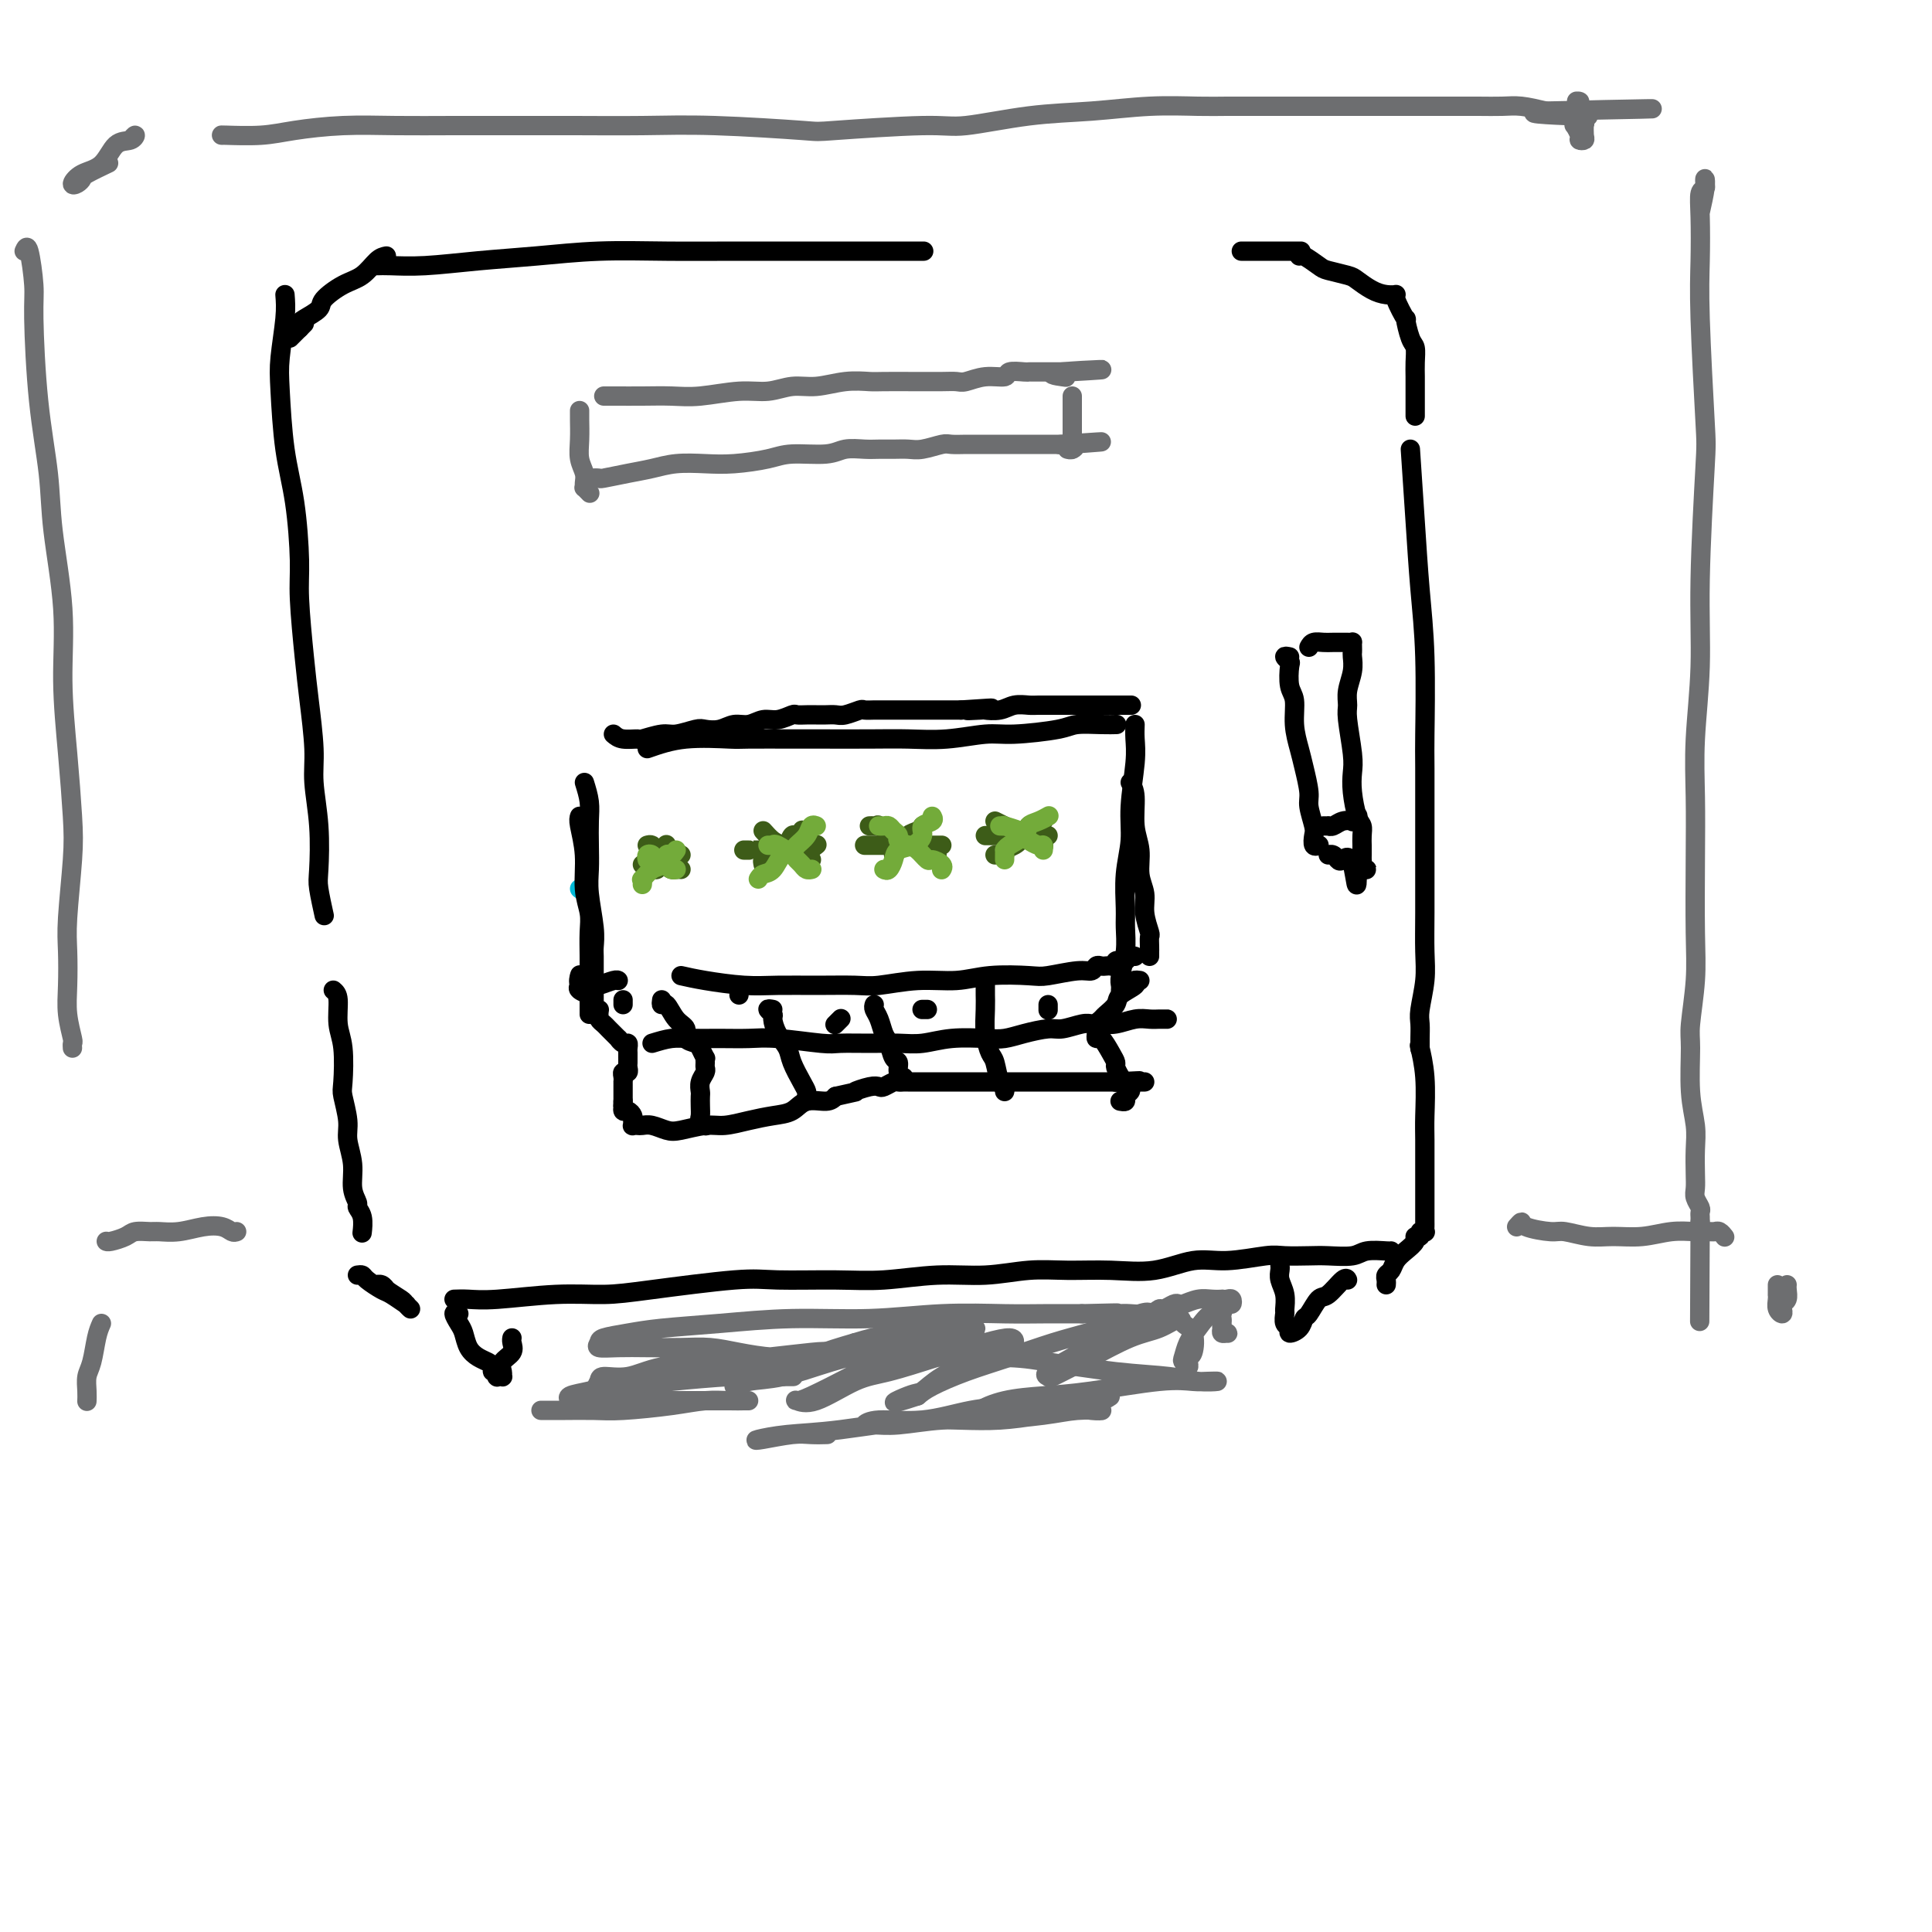 <svg viewBox='0 0 400 400' version='1.1' xmlns='http://www.w3.org/2000/svg' xmlns:xlink='http://www.w3.org/1999/xlink'><g fill='none' stroke='#00BAD8' stroke-width='4' stroke-linecap='round' stroke-linejoin='round'><path d='M120,184c0.000,0.000 0.100,0.100 0.1,0.1'/></g>
<g fill='none' stroke='#000000' stroke-width='4' stroke-linecap='round' stroke-linejoin='round'><path d='M121,162c0.422,1.356 0.844,2.712 1,4c0.156,1.288 0.046,2.508 0,4c-0.046,1.492 -0.026,3.257 0,5c0.026,1.743 0.060,3.463 0,5c-0.060,1.537 -0.212,2.891 0,5c0.212,2.109 0.789,4.974 1,7c0.211,2.026 0.057,3.215 0,4c-0.057,0.785 -0.015,1.167 0,2c0.015,0.833 0.004,2.117 0,3c-0.004,0.883 -0.001,1.365 0,2c0.001,0.635 0.000,1.424 0,2c-0.000,0.576 -0.000,0.938 0,1c0.000,0.062 0.000,-0.176 0,0c-0.000,0.176 -0.000,0.764 0,1c0.000,0.236 0.000,0.118 0,0'/><path d='M120,169c-0.121,0.344 -0.243,0.688 0,2c0.243,1.312 0.850,3.593 1,6c0.150,2.407 -0.156,4.940 0,7c0.156,2.060 0.774,3.647 1,5c0.226,1.353 0.061,2.471 0,4c-0.061,1.529 -0.016,3.470 0,5c0.016,1.530 0.004,2.648 0,4c-0.004,1.352 -0.001,2.937 0,4c0.001,1.063 0.000,1.605 0,2c-0.000,0.395 -0.000,0.645 0,1c0.000,0.355 0.000,0.816 0,1c-0.000,0.184 -0.000,0.092 0,0'/><path d='M127,152c0.508,0.431 1.016,0.863 2,1c0.984,0.137 2.445,-0.019 3,0c0.555,0.019 0.203,0.215 1,0c0.797,-0.215 2.744,-0.841 4,-1c1.256,-0.159 1.820,0.150 3,0c1.180,-0.150 2.976,-0.757 4,-1c1.024,-0.243 1.274,-0.122 2,0c0.726,0.122 1.926,0.244 3,0c1.074,-0.244 2.022,-0.854 3,-1c0.978,-0.146 1.987,0.171 3,0c1.013,-0.171 2.029,-0.830 3,-1c0.971,-0.170 1.898,0.151 3,0c1.102,-0.151 2.378,-0.772 3,-1c0.622,-0.228 0.590,-0.061 1,0c0.410,0.061 1.263,0.017 2,0c0.737,-0.017 1.357,-0.008 2,0c0.643,0.008 1.309,0.016 2,0c0.691,-0.016 1.407,-0.057 2,0c0.593,0.057 1.062,0.211 2,0c0.938,-0.211 2.345,-0.789 3,-1c0.655,-0.211 0.560,-0.057 1,0c0.440,0.057 1.416,0.015 2,0c0.584,-0.015 0.775,-0.004 1,0c0.225,0.004 0.483,0.001 1,0c0.517,-0.001 1.294,-0.000 2,0c0.706,0.000 1.342,0.000 2,0c0.658,-0.000 1.336,-0.000 2,0c0.664,0.000 1.312,0.000 2,0c0.688,-0.000 1.416,-0.000 2,0c0.584,0.000 1.024,0.000 2,0c0.976,-0.000 2.488,-0.000 4,0'/><path d='M199,147c11.476,-0.775 4.166,-0.211 2,0c-2.166,0.211 0.813,0.071 2,0c1.187,-0.071 0.582,-0.072 1,0c0.418,0.072 1.859,0.215 3,0c1.141,-0.215 1.982,-0.790 3,-1c1.018,-0.210 2.212,-0.056 3,0c0.788,0.056 1.169,0.015 2,0c0.831,-0.015 2.112,-0.004 3,0c0.888,0.004 1.385,0.001 2,0c0.615,-0.001 1.349,-0.000 2,0c0.651,0.000 1.219,0.000 2,0c0.781,-0.000 1.776,-0.000 3,0c1.224,0.000 2.676,0.000 4,0c1.324,-0.000 2.521,-0.000 3,0c0.479,0.000 0.239,0.000 0,0'/><path d='M134,155c2.418,-0.845 4.837,-1.691 8,-2c3.163,-0.309 7.071,-0.083 9,0c1.929,0.083 1.878,0.022 4,0c2.122,-0.022 6.416,-0.005 9,0c2.584,0.005 3.457,-0.003 6,0c2.543,0.003 6.755,0.016 10,0c3.245,-0.016 5.524,-0.059 8,0c2.476,0.059 5.150,0.222 8,0c2.850,-0.222 5.876,-0.830 8,-1c2.124,-0.170 3.347,0.098 6,0c2.653,-0.098 6.736,-0.562 9,-1c2.264,-0.438 2.710,-0.849 4,-1c1.290,-0.151 3.424,-0.041 5,0c1.576,0.041 2.593,0.012 3,0c0.407,-0.012 0.203,-0.006 0,0'/><path d='M234,162c0.455,0.707 0.911,1.413 1,3c0.089,1.587 -0.187,4.054 0,6c0.187,1.946 0.839,3.369 1,5c0.161,1.631 -0.167,3.469 0,5c0.167,1.531 0.829,2.757 1,4c0.171,1.243 -0.150,2.505 0,4c0.150,1.495 0.772,3.223 1,4c0.228,0.777 0.061,0.604 0,1c-0.061,0.396 -0.016,1.360 0,2c0.016,0.640 0.004,0.955 0,1c-0.004,0.045 -0.001,-0.180 0,0c0.001,0.180 0.000,0.766 0,1c-0.000,0.234 -0.000,0.117 0,0'/><path d='M235,150c-0.033,0.930 -0.065,1.859 0,3c0.065,1.141 0.228,2.493 0,5c-0.228,2.507 -0.846,6.168 -1,9c-0.154,2.832 0.156,4.836 0,7c-0.156,2.164 -0.778,4.488 -1,7c-0.222,2.512 -0.046,5.212 0,7c0.046,1.788 -0.040,2.665 0,4c0.040,1.335 0.207,3.128 0,5c-0.207,1.872 -0.787,3.821 -1,5c-0.213,1.179 -0.057,1.587 0,2c0.057,0.413 0.016,0.832 0,1c-0.016,0.168 -0.008,0.084 0,0'/><path d='M141,202c1.370,0.309 2.740,0.618 5,1c2.260,0.382 5.409,0.835 8,1c2.591,0.165 4.623,0.040 7,0c2.377,-0.040 5.099,0.004 8,0c2.901,-0.004 5.980,-0.057 8,0c2.020,0.057 2.982,0.225 5,0c2.018,-0.225 5.093,-0.844 8,-1c2.907,-0.156 5.646,0.150 8,0c2.354,-0.150 4.322,-0.757 7,-1c2.678,-0.243 6.065,-0.121 8,0c1.935,0.121 2.416,0.243 4,0c1.584,-0.243 4.270,-0.850 6,-1c1.730,-0.150 2.505,0.156 3,0c0.495,-0.156 0.711,-0.773 1,-1c0.289,-0.227 0.651,-0.065 1,0c0.349,0.065 0.685,0.031 1,0c0.315,-0.031 0.609,-0.060 1,0c0.391,0.060 0.878,0.208 1,0c0.122,-0.208 -0.121,-0.774 0,-1c0.121,-0.226 0.607,-0.113 1,0c0.393,0.113 0.693,0.226 1,0c0.307,-0.226 0.621,-0.792 1,-1c0.379,-0.208 0.823,-0.060 1,0c0.177,0.060 0.089,0.030 0,0'/><path d='M120,204c-0.228,0.316 -0.456,0.632 0,1c0.456,0.368 1.597,0.790 2,1c0.403,0.210 0.070,0.210 0,0c-0.070,-0.210 0.125,-0.630 0,-1c-0.125,-0.370 -0.569,-0.689 -1,-1c-0.431,-0.311 -0.849,-0.613 -1,-1c-0.151,-0.387 -0.034,-0.858 0,-1c0.034,-0.142 -0.016,0.045 0,0c0.016,-0.045 0.099,-0.324 0,0c-0.099,0.324 -0.380,1.250 0,2c0.380,0.750 1.422,1.325 2,2c0.578,0.675 0.691,1.449 1,2c0.309,0.551 0.814,0.879 1,1c0.186,0.121 0.053,0.035 0,0c-0.053,-0.035 -0.027,-0.017 0,0'/><path d='M59,61c0.109,1.340 0.218,2.680 0,5c-0.218,2.320 -0.762,5.621 -1,8c-0.238,2.379 -0.170,3.837 0,7c0.170,3.163 0.441,8.031 1,12c0.559,3.969 1.406,7.039 2,11c0.594,3.961 0.934,8.813 1,12c0.066,3.187 -0.141,4.708 0,8c0.141,3.292 0.630,8.354 1,12c0.370,3.646 0.621,5.876 1,9c0.379,3.124 0.885,7.141 1,10c0.115,2.859 -0.162,4.560 0,7c0.162,2.440 0.762,5.618 1,9c0.238,3.382 0.115,6.968 0,9c-0.115,2.032 -0.223,2.509 0,4c0.223,1.491 0.778,3.998 1,5c0.222,1.002 0.111,0.501 0,0'/><path d='M78,55c0.733,-0.024 1.467,-0.049 3,0c1.533,0.049 3.867,0.171 7,0c3.133,-0.171 7.066,-0.634 11,-1c3.934,-0.366 7.870,-0.634 12,-1c4.130,-0.366 8.453,-0.830 13,-1c4.547,-0.170 9.318,-0.046 14,0c4.682,0.046 9.276,0.012 14,0c4.724,-0.012 9.578,-0.003 13,0c3.422,0.003 5.412,0.001 9,0c3.588,-0.001 8.774,-0.000 12,0c3.226,0.000 4.493,0.000 5,0c0.507,-0.000 0.253,-0.000 0,0'/><path d='M257,52c0.316,0.000 0.632,0.000 2,0c1.368,0.000 3.789,-0.000 5,0c1.211,0.000 1.211,0.000 2,0c0.789,0.000 2.368,-0.000 3,0c0.632,0.000 0.316,0.000 0,0'/><path d='M292,93c0.340,5.056 0.679,10.112 1,15c0.321,4.888 0.622,9.607 1,14c0.378,4.393 0.833,8.459 1,14c0.167,5.541 0.045,12.555 0,16c-0.045,3.445 -0.012,3.319 0,7c0.012,3.681 0.004,11.168 0,15c-0.004,3.832 -0.005,4.010 0,6c0.005,1.990 0.015,5.792 0,9c-0.015,3.208 -0.057,5.821 0,8c0.057,2.179 0.211,3.922 0,6c-0.211,2.078 -0.789,4.491 -1,6c-0.211,1.509 -0.057,2.116 0,3c0.057,0.884 0.015,2.046 0,3c-0.015,0.954 -0.004,1.701 0,2c0.004,0.299 0.002,0.149 0,0'/><path d='M94,269c0.884,-0.031 1.768,-0.063 3,0c1.232,0.063 2.811,0.219 6,0c3.189,-0.219 7.988,-0.815 12,-1c4.012,-0.185 7.238,0.041 10,0c2.762,-0.041 5.059,-0.350 10,-1c4.941,-0.650 12.527,-1.642 17,-2c4.473,-0.358 5.834,-0.081 9,0c3.166,0.081 8.136,-0.035 12,0c3.864,0.035 6.620,0.220 10,0c3.380,-0.220 7.384,-0.844 11,-1c3.616,-0.156 6.845,0.156 10,0c3.155,-0.156 6.236,-0.782 9,-1c2.764,-0.218 5.211,-0.029 8,0c2.789,0.029 5.920,-0.101 9,0c3.080,0.101 6.111,0.433 9,0c2.889,-0.433 5.638,-1.633 8,-2c2.362,-0.367 4.339,0.097 7,0c2.661,-0.097 6.008,-0.757 8,-1c1.992,-0.243 2.628,-0.069 4,0c1.372,0.069 3.478,0.033 5,0c1.522,-0.033 2.460,-0.061 4,0c1.540,0.061 3.680,0.213 5,0c1.320,-0.213 1.818,-0.789 3,-1c1.182,-0.211 3.049,-0.057 4,0c0.951,0.057 0.987,0.015 1,0c0.013,-0.015 0.004,-0.004 0,0c-0.004,0.004 -0.002,0.002 0,0'/><path d='M267,136c-0.534,-0.111 -1.067,-0.222 -1,0c0.067,0.222 0.735,0.778 1,1c0.265,0.222 0.127,0.110 0,1c-0.127,0.890 -0.241,2.781 0,4c0.241,1.219 0.839,1.765 1,3c0.161,1.235 -0.116,3.158 0,5c0.116,1.842 0.623,3.603 1,5c0.377,1.397 0.623,2.429 1,4c0.377,1.571 0.885,3.682 1,5c0.115,1.318 -0.161,1.842 0,3c0.161,1.158 0.761,2.951 1,4c0.239,1.049 0.116,1.353 0,2c-0.116,0.647 -0.227,1.637 0,2c0.227,0.363 0.792,0.098 1,0c0.208,-0.098 0.059,-0.028 0,0c-0.059,0.028 -0.030,0.014 0,0'/><path d='M274,171c0.441,0.008 0.882,0.016 1,0c0.118,-0.016 -0.089,-0.056 0,0c0.089,0.056 0.472,0.207 1,0c0.528,-0.207 1.199,-0.774 2,-1c0.801,-0.226 1.730,-0.112 2,0c0.270,0.112 -0.120,0.223 0,0c0.120,-0.223 0.748,-0.778 1,-1c0.252,-0.222 0.126,-0.111 0,0'/><path d='M271,134c0.235,-0.423 0.469,-0.845 1,-1c0.531,-0.155 1.358,-0.042 2,0c0.642,0.042 1.100,0.014 2,0c0.900,-0.014 2.241,-0.015 3,0c0.759,0.015 0.935,0.044 1,0c0.065,-0.044 0.018,-0.161 0,0c-0.018,0.161 -0.009,0.602 0,1c0.009,0.398 0.017,0.754 0,1c-0.017,0.246 -0.058,0.383 0,1c0.058,0.617 0.215,1.716 0,3c-0.215,1.284 -0.804,2.755 -1,4c-0.196,1.245 -0.001,2.263 0,3c0.001,0.737 -0.193,1.192 0,3c0.193,1.808 0.774,4.970 1,7c0.226,2.030 0.099,2.928 0,4c-0.099,1.072 -0.170,2.318 0,4c0.170,1.682 0.581,3.798 1,5c0.419,1.202 0.844,1.488 1,2c0.156,0.512 0.042,1.251 0,2c-0.042,0.749 -0.011,1.510 0,2c0.011,0.490 0.002,0.709 0,1c-0.002,0.291 0.004,0.652 0,1c-0.004,0.348 -0.019,0.682 0,1c0.019,0.318 0.073,0.621 0,1c-0.073,0.379 -0.271,0.834 0,1c0.271,0.166 1.011,0.045 1,0c-0.011,-0.045 -0.772,-0.012 -1,0c-0.228,0.012 0.078,0.003 0,0c-0.078,-0.003 -0.539,-0.002 -1,0'/><path d='M281,180c0.037,6.645 -0.372,1.259 -1,-1c-0.628,-2.259 -1.475,-1.390 -2,-1c-0.525,0.390 -0.729,0.301 -1,0c-0.271,-0.301 -0.608,-0.813 -1,-1c-0.392,-0.187 -0.837,-0.050 -1,0c-0.163,0.050 -0.044,0.014 0,0c0.044,-0.014 0.013,-0.004 0,0c-0.013,0.004 -0.006,0.002 0,0'/><path d='M124,210c-0.100,0.323 -0.199,0.646 0,1c0.199,0.354 0.697,0.740 1,1c0.303,0.260 0.411,0.395 1,1c0.589,0.605 1.661,1.682 2,2c0.339,0.318 -0.053,-0.122 0,0c0.053,0.122 0.550,0.807 1,1c0.450,0.193 0.853,-0.107 1,0c0.147,0.107 0.040,0.620 0,1c-0.040,0.380 -0.011,0.626 0,1c0.011,0.374 0.004,0.875 0,1c-0.004,0.125 -0.005,-0.125 0,0c0.005,0.125 0.015,0.625 0,1c-0.015,0.375 -0.057,0.626 0,1c0.057,0.374 0.211,0.870 0,1c-0.211,0.130 -0.789,-0.106 -1,0c-0.211,0.106 -0.057,0.553 0,1c0.057,0.447 0.015,0.893 0,1c-0.015,0.107 -0.004,-0.125 0,0c0.004,0.125 0.001,0.608 0,1c-0.001,0.392 -0.000,0.693 0,1c0.000,0.307 0.000,0.621 0,1c-0.000,0.379 -0.000,0.823 0,1c0.000,0.177 0.000,0.089 0,0'/><path d='M129,228c-0.143,1.864 0.000,1.024 0,1c-0.000,-0.024 -0.143,0.768 0,1c0.143,0.232 0.573,-0.095 1,0c0.427,0.095 0.849,0.614 1,1c0.151,0.386 0.029,0.640 0,1c-0.029,0.360 0.036,0.828 0,1c-0.036,0.172 -0.172,0.050 0,0c0.172,-0.050 0.652,-0.026 1,0c0.348,0.026 0.564,0.056 1,0c0.436,-0.056 1.091,-0.196 2,0c0.909,0.196 2.073,0.729 3,1c0.927,0.271 1.619,0.279 3,0c1.381,-0.279 3.451,-0.847 5,-1c1.549,-0.153 2.577,0.109 4,0c1.423,-0.109 3.242,-0.589 5,-1c1.758,-0.411 3.454,-0.754 5,-1c1.546,-0.246 2.940,-0.396 4,-1c1.060,-0.604 1.785,-1.663 3,-2c1.215,-0.337 2.918,0.046 4,0c1.082,-0.046 1.541,-0.523 2,-1'/><path d='M173,227c5.705,-1.250 3.966,-0.875 4,-1c0.034,-0.125 1.840,-0.752 3,-1c1.160,-0.248 1.673,-0.119 2,0c0.327,0.119 0.467,0.228 1,0c0.533,-0.228 1.458,-0.793 2,-1c0.542,-0.207 0.701,-0.055 1,0c0.299,0.055 0.738,0.015 1,0c0.262,-0.015 0.349,-0.004 1,0c0.651,0.004 1.867,0.001 3,0c1.133,-0.001 2.182,-0.000 3,0c0.818,0.000 1.405,0.000 2,0c0.595,-0.000 1.198,-0.000 2,0c0.802,0.000 1.803,0.000 2,0c0.197,-0.000 -0.409,-0.000 0,0c0.409,0.000 1.832,0.000 3,0c1.168,-0.000 2.079,-0.000 3,0c0.921,0.000 1.850,0.000 2,0c0.150,-0.000 -0.480,-0.000 0,0c0.480,0.000 2.072,0.000 3,0c0.928,-0.000 1.194,-0.000 2,0c0.806,0.000 2.151,0.000 3,0c0.849,-0.000 1.202,-0.000 2,0c0.798,0.000 2.042,0.000 3,0c0.958,-0.000 1.632,-0.000 2,0c0.368,0.000 0.431,0.000 1,0c0.569,-0.000 1.644,-0.000 2,0c0.356,0.000 -0.007,0.000 0,0c0.007,-0.000 0.383,-0.000 1,0c0.617,0.000 1.474,0.000 2,0c0.526,0.000 0.722,-0.000 1,0c0.278,0.000 0.639,0.000 1,0'/><path d='M231,224c9.172,-0.464 3.101,-0.124 1,0c-2.101,0.124 -0.234,0.033 1,0c1.234,-0.033 1.833,-0.009 2,0c0.167,0.009 -0.100,0.002 0,0c0.100,-0.002 0.565,-0.001 1,0c0.435,0.001 0.838,0.000 1,0c0.162,-0.000 0.081,-0.000 0,0'/><path d='M236,203c-0.509,-0.065 -1.019,-0.130 -1,0c0.019,0.130 0.566,0.454 0,1c-0.566,0.546 -2.247,1.312 -3,2c-0.753,0.688 -0.580,1.298 -1,2c-0.420,0.702 -1.433,1.497 -2,2c-0.567,0.503 -0.688,0.714 -1,1c-0.312,0.286 -0.814,0.649 -1,1c-0.186,0.351 -0.058,0.692 0,1c0.058,0.308 0.044,0.583 0,1c-0.044,0.417 -0.118,0.975 0,1c0.118,0.025 0.427,-0.484 1,0c0.573,0.484 1.410,1.962 2,3c0.590,1.038 0.932,1.636 1,2c0.068,0.364 -0.140,0.493 0,1c0.140,0.507 0.627,1.393 1,2c0.373,0.607 0.632,0.936 1,1c0.368,0.064 0.846,-0.137 1,0c0.154,0.137 -0.015,0.611 0,1c0.015,0.389 0.214,0.693 0,1c-0.214,0.307 -0.842,0.618 -1,1c-0.158,0.382 0.154,0.834 0,1c-0.154,0.166 -0.772,0.045 -1,0c-0.228,-0.045 -0.065,-0.013 0,0c0.065,0.013 0.033,0.006 0,0'/><path d='M137,207c-0.070,0.501 -0.140,1.003 0,1c0.140,-0.003 0.489,-0.509 1,0c0.511,0.509 1.183,2.033 2,3c0.817,0.967 1.778,1.377 2,2c0.222,0.623 -0.294,1.458 0,2c0.294,0.542 1.399,0.789 2,1c0.601,0.211 0.697,0.385 1,1c0.303,0.615 0.814,1.670 1,2c0.186,0.330 0.046,-0.063 0,0c-0.046,0.063 0.002,0.584 0,1c-0.002,0.416 -0.053,0.726 0,1c0.053,0.274 0.210,0.510 0,1c-0.210,0.490 -0.788,1.234 -1,2c-0.212,0.766 -0.058,1.553 0,2c0.058,0.447 0.019,0.554 0,1c-0.019,0.446 -0.019,1.230 0,2c0.019,0.770 0.057,1.526 0,2c-0.057,0.474 -0.208,0.666 0,1c0.208,0.334 0.774,0.810 1,1c0.226,0.190 0.113,0.095 0,0'/><path d='M160,209c-0.540,-0.102 -1.080,-0.204 -1,0c0.080,0.204 0.780,0.714 1,1c0.220,0.286 -0.040,0.349 0,1c0.040,0.651 0.379,1.890 1,3c0.621,1.110 1.526,2.090 2,3c0.474,0.910 0.519,1.750 1,3c0.481,1.250 1.397,2.909 2,4c0.603,1.091 0.894,1.613 1,2c0.106,0.387 0.028,0.640 0,1c-0.028,0.360 -0.008,0.828 0,1c0.008,0.172 0.002,0.049 0,0c-0.002,-0.049 -0.001,-0.025 0,0'/><path d='M181,208c-0.089,0.277 -0.179,0.554 0,1c0.179,0.446 0.626,1.060 1,2c0.374,0.940 0.673,2.206 1,3c0.327,0.794 0.680,1.117 1,2c0.320,0.883 0.608,2.328 1,3c0.392,0.672 0.889,0.572 1,1c0.111,0.428 -0.162,1.384 0,2c0.162,0.616 0.761,0.890 1,1c0.239,0.110 0.120,0.055 0,0'/><path d='M204,204c0.002,0.368 0.003,0.736 0,1c-0.003,0.264 -0.012,0.425 0,1c0.012,0.575 0.044,1.566 0,3c-0.044,1.434 -0.166,3.311 0,5c0.166,1.689 0.619,3.188 1,4c0.381,0.812 0.691,0.936 1,2c0.309,1.064 0.619,3.069 1,4c0.381,0.931 0.833,0.789 1,1c0.167,0.211 0.048,0.775 0,1c-0.048,0.225 -0.024,0.113 0,0'/><path d='M135,216c1.379,-0.423 2.758,-0.846 4,-1c1.242,-0.154 2.346,-0.037 4,0c1.654,0.037 3.858,-0.004 6,0c2.142,0.004 4.224,0.054 6,0c1.776,-0.054 3.247,-0.211 6,0c2.753,0.211 6.787,0.790 9,1c2.213,0.210 2.606,0.053 4,0c1.394,-0.053 3.790,-0.000 6,0c2.210,0.000 4.233,-0.052 6,0c1.767,0.052 3.279,0.207 5,0c1.721,-0.207 3.651,-0.778 6,-1c2.349,-0.222 5.117,-0.097 7,0c1.883,0.097 2.882,0.166 4,0c1.118,-0.166 2.355,-0.566 4,-1c1.645,-0.434 3.698,-0.901 5,-1c1.302,-0.099 1.853,0.169 3,0c1.147,-0.169 2.890,-0.776 4,-1c1.110,-0.224 1.588,-0.064 2,0c0.412,0.064 0.757,0.031 1,0c0.243,-0.031 0.384,-0.061 1,0c0.616,0.061 1.709,0.212 3,0c1.291,-0.212 2.782,-0.789 4,-1c1.218,-0.211 2.165,-0.057 3,0c0.835,0.057 1.558,0.015 2,0c0.442,-0.015 0.603,-0.004 1,0c0.397,0.004 1.030,0.001 1,0c-0.030,-0.001 -0.723,-0.000 -1,0c-0.277,0.000 -0.139,0.000 0,0'/><path d='M123,204c0.113,0.113 0.226,0.226 1,0c0.774,-0.226 2.208,-0.792 3,-1c0.792,-0.208 0.940,-0.060 1,0c0.060,0.060 0.030,0.030 0,0'/></g>
<g fill='none' stroke='#3D5C18' stroke-width='4' stroke-linecap='round' stroke-linejoin='round'><path d='M138,175c-0.033,-0.118 -0.065,-0.235 0,0c0.065,0.235 0.229,0.823 0,1c-0.229,0.177 -0.850,-0.058 -1,0c-0.150,0.058 0.170,0.408 0,1c-0.170,0.592 -0.829,1.427 -1,2c-0.171,0.573 0.146,0.885 0,1c-0.146,0.115 -0.756,0.033 -1,0c-0.244,-0.033 -0.122,-0.016 0,0'/><path d='M134,175c0.333,-0.097 0.667,-0.194 1,0c0.333,0.194 0.666,0.679 1,1c0.334,0.321 0.667,0.478 1,1c0.333,0.522 0.664,1.408 1,2c0.336,0.592 0.678,0.891 1,1c0.322,0.109 0.625,0.029 1,0c0.375,-0.029 0.821,-0.008 1,0c0.179,0.008 0.089,0.004 0,0'/><path d='M133,179c0.702,-0.453 1.404,-0.906 2,-1c0.596,-0.094 1.088,0.171 2,0c0.912,-0.171 2.246,-0.777 3,-1c0.754,-0.223 0.930,-0.064 1,0c0.070,0.064 0.035,0.032 0,0'/><path d='M158,172c0.674,0.754 1.347,1.507 2,2c0.653,0.493 1.284,0.724 2,1c0.716,0.276 1.515,0.596 2,1c0.485,0.404 0.655,0.893 1,1c0.345,0.107 0.863,-0.167 1,0c0.137,0.167 -0.108,0.777 0,1c0.108,0.223 0.567,0.060 1,0c0.433,-0.060 0.838,-0.017 1,0c0.162,0.017 0.081,0.009 0,0'/><path d='M158,179c-0.097,-0.474 -0.195,-0.948 0,-1c0.195,-0.052 0.682,0.318 1,0c0.318,-0.318 0.466,-1.324 1,-2c0.534,-0.676 1.453,-1.022 2,-1c0.547,0.022 0.721,0.412 1,0c0.279,-0.412 0.662,-1.626 1,-2c0.338,-0.374 0.629,0.092 1,0c0.371,-0.092 0.820,-0.740 1,-1c0.180,-0.260 0.090,-0.130 0,0'/><path d='M154,176c0.427,0.000 0.854,0.000 1,0c0.146,-0.000 0.012,-0.000 0,0c-0.012,0.000 0.097,0.001 1,0c0.903,-0.001 2.599,-0.004 4,0c1.401,0.004 2.505,0.015 3,0c0.495,-0.015 0.380,-0.056 1,0c0.620,0.056 1.975,0.207 3,0c1.025,-0.207 1.722,-0.774 2,-1c0.278,-0.226 0.139,-0.113 0,0'/><path d='M180,171c0.286,-0.015 0.571,-0.029 1,0c0.429,0.029 1.000,0.103 1,0c0.000,-0.103 -0.571,-0.382 0,0c0.571,0.382 2.286,1.426 3,2c0.714,0.574 0.429,0.679 1,1c0.571,0.321 1.999,0.856 3,1c1.001,0.144 1.575,-0.105 2,0c0.425,0.105 0.702,0.564 1,1c0.298,0.436 0.619,0.848 1,1c0.381,0.152 0.823,0.043 1,0c0.177,-0.043 0.088,-0.022 0,0'/><path d='M185,177c0.326,-0.364 0.651,-0.728 1,-1c0.349,-0.272 0.721,-0.451 1,-1c0.279,-0.549 0.467,-1.467 1,-2c0.533,-0.533 1.413,-0.682 2,-1c0.587,-0.318 0.882,-0.805 1,-1c0.118,-0.195 0.059,-0.097 0,0'/><path d='M179,175c0.200,0.000 0.401,0.000 1,0c0.599,0.000 1.598,0.000 2,0c0.402,0.000 0.209,0.000 1,0c0.791,0.000 2.566,0.000 4,0c1.434,0.000 2.528,0.000 3,0c0.472,0.000 0.322,0.000 1,0c0.678,0.000 2.182,0.000 3,0c0.818,0.000 0.948,0.000 1,0c0.052,0.000 0.026,0.000 0,0'/><path d='M206,170c0.665,0.331 1.330,0.662 2,1c0.670,0.338 1.346,0.683 2,1c0.654,0.317 1.285,0.607 2,1c0.715,0.393 1.512,0.890 2,1c0.488,0.110 0.667,-0.166 1,0c0.333,0.166 0.820,0.776 1,1c0.180,0.224 0.051,0.064 0,0c-0.051,-0.064 -0.026,-0.032 0,0'/><path d='M206,177c0.297,-0.025 0.594,-0.051 1,0c0.406,0.051 0.921,0.178 1,0c0.079,-0.178 -0.277,-0.661 0,-1c0.277,-0.339 1.187,-0.535 2,-1c0.813,-0.465 1.528,-1.200 2,-2c0.472,-0.800 0.701,-1.665 1,-2c0.299,-0.335 0.668,-0.141 1,0c0.332,0.141 0.628,0.230 1,0c0.372,-0.230 0.821,-0.780 1,-1c0.179,-0.220 0.090,-0.110 0,0'/><path d='M204,173c0.379,0.000 0.759,0.000 1,0c0.241,0.000 0.344,0.000 1,0c0.656,0.000 1.864,0.000 3,0c1.136,0.000 2.199,0.000 3,0c0.801,0.000 1.338,0.000 2,0c0.662,0.000 1.447,0.000 2,0c0.553,0.000 0.872,0.000 1,0c0.128,0.000 0.064,0.000 0,0'/></g>
<g fill='none' stroke='#000000' stroke-width='4' stroke-linecap='round' stroke-linejoin='round'><path d='M69,205c0.452,0.378 0.905,0.756 1,2c0.095,1.244 -0.167,3.354 0,5c0.167,1.646 0.762,2.827 1,5c0.238,2.173 0.121,5.339 0,7c-0.121,1.661 -0.244,1.816 0,3c0.244,1.184 0.854,3.396 1,5c0.146,1.604 -0.172,2.600 0,4c0.172,1.400 0.834,3.203 1,5c0.166,1.797 -0.166,3.589 0,5c0.166,1.411 0.829,2.441 1,3c0.171,0.559 -0.150,0.647 0,1c0.150,0.353 0.772,0.971 1,2c0.228,1.029 0.061,2.469 0,3c-0.061,0.531 -0.018,0.152 0,0c0.018,-0.152 0.009,-0.076 0,0'/><path d='M74,264c0.391,-0.056 0.782,-0.112 1,0c0.218,0.112 0.264,0.393 1,1c0.736,0.607 2.164,1.540 3,2c0.836,0.460 1.082,0.446 2,1c0.918,0.554 2.508,1.677 3,2c0.492,0.323 -0.113,-0.155 0,0c0.113,0.155 0.946,0.941 1,1c0.054,0.059 -0.669,-0.611 -1,-1c-0.331,-0.389 -0.268,-0.498 -1,-1c-0.732,-0.502 -2.259,-1.399 -3,-2c-0.741,-0.601 -0.696,-0.907 -1,-1c-0.304,-0.093 -0.958,0.027 -1,0c-0.042,-0.027 0.527,-0.199 1,0c0.473,0.199 0.849,0.771 1,1c0.151,0.229 0.075,0.114 0,0'/><path d='M287,266c0.025,-0.327 0.051,-0.654 0,-1c-0.051,-0.346 -0.178,-0.712 0,-1c0.178,-0.288 0.659,-0.498 1,-1c0.341,-0.502 0.540,-1.296 1,-2c0.460,-0.704 1.180,-1.317 2,-2c0.820,-0.683 1.740,-1.437 2,-2c0.260,-0.563 -0.141,-0.935 0,-1c0.141,-0.065 0.822,0.176 1,0c0.178,-0.176 -0.149,-0.768 0,-1c0.149,-0.232 0.772,-0.103 1,0c0.228,0.103 0.061,0.181 0,0c-0.061,-0.181 -0.016,-0.621 0,-1c0.016,-0.379 0.004,-0.696 0,-1c-0.004,-0.304 -0.001,-0.594 0,-1c0.001,-0.406 0.000,-0.926 0,-2c-0.000,-1.074 0.001,-2.700 0,-4c-0.001,-1.300 -0.004,-2.272 0,-4c0.004,-1.728 0.015,-4.212 0,-6c-0.015,-1.788 -0.056,-2.881 0,-5c0.056,-2.119 0.207,-5.263 0,-8c-0.207,-2.737 -0.774,-5.068 -1,-6c-0.226,-0.932 -0.113,-0.466 0,0'/><path d='M269,53c0.114,-0.203 0.228,-0.406 1,0c0.772,0.406 2.202,1.422 3,2c0.798,0.578 0.965,0.719 2,1c1.035,0.281 2.937,0.702 4,1c1.063,0.298 1.288,0.472 2,1c0.712,0.528 1.911,1.412 3,2c1.089,0.588 2.067,0.882 3,1c0.933,0.118 1.822,0.059 2,0c0.178,-0.059 -0.355,-0.120 0,1c0.355,1.120 1.598,3.419 2,4c0.402,0.581 -0.036,-0.557 0,0c0.036,0.557 0.545,2.809 1,4c0.455,1.191 0.854,1.319 1,2c0.146,0.681 0.039,1.913 0,3c-0.039,1.087 -0.010,2.029 0,3c0.010,0.971 0.003,1.972 0,3c-0.003,1.028 -0.001,2.085 0,3c0.001,0.915 0.000,1.690 0,2c-0.000,0.310 -0.000,0.155 0,0'/><path d='M80,53c-0.595,0.123 -1.190,0.245 -2,1c-0.810,0.755 -1.835,2.142 -3,3c-1.165,0.858 -2.470,1.185 -4,2c-1.530,0.815 -3.286,2.117 -4,3c-0.714,0.883 -0.388,1.347 -1,2c-0.612,0.653 -2.164,1.495 -3,2c-0.836,0.505 -0.956,0.675 -1,1c-0.044,0.325 -0.013,0.807 0,1c0.013,0.193 0.006,0.096 0,0'/><path d='M63,67c-0.339,0.339 -0.679,0.679 -1,1c-0.321,0.321 -0.625,0.625 -1,1c-0.375,0.375 -0.821,0.821 -1,1c-0.179,0.179 -0.089,0.089 0,0'/><path d='M95,272c-0.510,-0.186 -1.021,-0.373 -1,0c0.021,0.373 0.572,1.304 1,2c0.428,0.696 0.731,1.156 1,2c0.269,0.844 0.502,2.073 1,3c0.498,0.927 1.262,1.554 2,2c0.738,0.446 1.452,0.712 2,1c0.548,0.288 0.930,0.599 1,1c0.070,0.401 -0.174,0.892 0,1c0.174,0.108 0.764,-0.167 1,0c0.236,0.167 0.116,0.775 0,1c-0.116,0.225 -0.229,0.069 0,0c0.229,-0.069 0.801,-0.049 1,0c0.199,0.049 0.025,0.126 0,0c-0.025,-0.126 0.098,-0.454 0,-1c-0.098,-0.546 -0.419,-1.309 0,-2c0.419,-0.691 1.576,-1.309 2,-2c0.424,-0.691 0.114,-1.455 0,-2c-0.114,-0.545 -0.033,-0.870 0,-1c0.033,-0.130 0.016,-0.065 0,0'/><path d='M265,262c0.031,0.264 0.061,0.528 0,1c-0.061,0.472 -0.214,1.153 0,2c0.214,0.847 0.794,1.862 1,3c0.206,1.138 0.039,2.400 0,3c-0.039,0.600 0.049,0.537 0,1c-0.049,0.463 -0.234,1.451 0,2c0.234,0.549 0.888,0.658 1,1c0.112,0.342 -0.318,0.918 0,1c0.318,0.082 1.382,-0.329 2,-1c0.618,-0.671 0.789,-1.603 1,-2c0.211,-0.397 0.463,-0.260 1,-1c0.537,-0.740 1.359,-2.356 2,-3c0.641,-0.644 1.100,-0.317 2,-1c0.900,-0.683 2.242,-2.376 3,-3c0.758,-0.624 0.931,-0.178 1,0c0.069,0.178 0.035,0.089 0,0'/></g>
<g fill='none' stroke='#6D6E70' stroke-width='4' stroke-linecap='round' stroke-linejoin='round'><path d='M112,292c0.752,0.000 1.504,0.001 2,0c0.496,-0.001 0.735,-0.003 1,0c0.265,0.003 0.555,0.011 2,0c1.445,-0.011 4.046,-0.041 6,0c1.954,0.041 3.262,0.155 6,0c2.738,-0.155 6.905,-0.577 10,-1c3.095,-0.423 5.116,-0.845 7,-1c1.884,-0.155 3.630,-0.041 5,0c1.370,0.041 2.363,0.011 3,0c0.637,-0.011 0.917,-0.003 1,0c0.083,0.003 -0.030,0.001 -1,0c-0.970,-0.001 -2.796,-0.000 -5,0c-2.204,0.000 -4.786,0.001 -7,0c-2.214,-0.001 -4.061,-0.003 -6,0c-1.939,0.003 -3.971,0.012 -6,0c-2.029,-0.012 -4.055,-0.045 -6,0c-1.945,0.045 -3.808,0.167 -5,0c-1.192,-0.167 -1.714,-0.623 -1,-1c0.714,-0.377 2.664,-0.675 4,-1c1.336,-0.325 2.060,-0.675 4,-1c1.940,-0.325 5.097,-0.623 8,-1c2.903,-0.377 5.551,-0.833 9,-1c3.449,-0.167 7.697,-0.045 10,0c2.303,0.045 2.659,0.012 4,0c1.341,-0.012 3.665,-0.004 5,0c1.335,0.004 1.681,0.004 2,0c0.319,-0.004 0.610,-0.012 -1,0c-1.610,0.012 -5.122,0.044 -7,0c-1.878,-0.044 -2.121,-0.166 -5,0c-2.879,0.166 -8.394,0.619 -12,1c-3.606,0.381 -5.303,0.691 -7,1'/><path d='M132,287c-5.591,0.298 -4.570,0.043 -5,0c-0.430,-0.043 -2.312,0.125 -3,0c-0.688,-0.125 -0.184,-0.544 0,-1c0.184,-0.456 0.047,-0.948 1,-1c0.953,-0.052 2.996,0.336 5,0c2.004,-0.336 3.968,-1.398 7,-2c3.032,-0.602 7.130,-0.746 11,-1c3.870,-0.254 7.512,-0.618 11,-1c3.488,-0.382 6.823,-0.782 9,-1c2.177,-0.218 3.197,-0.254 4,0c0.803,0.254 1.388,0.797 1,1c-0.388,0.203 -1.750,0.065 -3,0c-1.250,-0.065 -2.386,-0.056 -4,0c-1.614,0.056 -3.704,0.159 -6,0c-2.296,-0.159 -4.798,-0.579 -7,-1c-2.202,-0.421 -4.104,-0.844 -6,-1c-1.896,-0.156 -3.786,-0.045 -6,0c-2.214,0.045 -4.751,0.023 -7,0c-2.249,-0.023 -4.210,-0.048 -6,0c-1.790,0.048 -3.408,0.167 -4,0c-0.592,-0.167 -0.157,-0.622 0,-1c0.157,-0.378 0.036,-0.680 1,-1c0.964,-0.320 3.013,-0.659 5,-1c1.987,-0.341 3.911,-0.684 7,-1c3.089,-0.316 7.342,-0.607 12,-1c4.658,-0.393 9.720,-0.890 15,-1c5.280,-0.110 10.780,0.167 16,0c5.220,-0.167 10.162,-0.777 15,-1c4.838,-0.223 9.572,-0.060 13,0c3.428,0.060 5.551,0.017 8,0c2.449,-0.017 5.225,-0.009 8,0'/><path d='M224,272c12.360,-0.311 5.760,-0.087 4,0c-1.760,0.087 1.320,0.038 3,0c1.680,-0.038 1.959,-0.067 3,0c1.041,0.067 2.843,0.228 4,0c1.157,-0.228 1.671,-0.845 2,-1c0.329,-0.155 0.475,0.151 1,0c0.525,-0.151 1.428,-0.758 2,-1c0.572,-0.242 0.812,-0.117 1,0c0.188,0.117 0.323,0.227 1,0c0.677,-0.227 1.897,-0.793 3,-1c1.103,-0.207 2.089,-0.057 3,0c0.911,0.057 1.747,0.019 2,0c0.253,-0.019 -0.079,-0.021 0,0c0.079,0.021 0.567,0.065 1,0c0.433,-0.065 0.810,-0.239 1,0c0.190,0.239 0.195,0.890 0,1c-0.195,0.110 -0.588,-0.322 -1,0c-0.412,0.322 -0.843,1.396 -1,2c-0.157,0.604 -0.038,0.736 0,1c0.038,0.264 -0.003,0.660 0,1c0.003,0.340 0.049,0.625 0,1c-0.049,0.375 -0.194,0.840 0,1c0.194,0.160 0.729,0.015 1,0c0.271,-0.015 0.280,0.101 0,0c-0.280,-0.101 -0.848,-0.419 -1,-1c-0.152,-0.581 0.113,-1.426 0,-2c-0.113,-0.574 -0.604,-0.878 -1,-1c-0.396,-0.122 -0.698,-0.061 -1,0'/><path d='M251,272c-0.883,0.079 -2.089,1.777 -3,3c-0.911,1.223 -1.526,1.971 -2,3c-0.474,1.029 -0.807,2.339 -1,3c-0.193,0.661 -0.245,0.674 0,1c0.245,0.326 0.785,0.963 1,1c0.215,0.037 0.103,-0.528 0,-1c-0.103,-0.472 -0.196,-0.850 0,-1c0.196,-0.150 0.683,-0.072 1,-1c0.317,-0.928 0.466,-2.861 0,-4c-0.466,-1.139 -1.546,-1.482 -2,-2c-0.454,-0.518 -0.283,-1.209 -1,-1c-0.717,0.209 -2.322,1.317 -4,2c-1.678,0.683 -3.429,0.940 -6,2c-2.571,1.060 -5.961,2.924 -8,4c-2.039,1.076 -2.726,1.364 -4,2c-1.274,0.636 -3.135,1.619 -4,2c-0.865,0.381 -0.733,0.159 -1,0c-0.267,-0.159 -0.932,-0.255 0,-1c0.932,-0.745 3.459,-2.140 5,-3c1.541,-0.860 2.094,-1.185 4,-2c1.906,-0.815 5.166,-2.122 7,-3c1.834,-0.878 2.243,-1.329 3,-2c0.757,-0.671 1.862,-1.562 2,-2c0.138,-0.438 -0.690,-0.424 -2,0c-1.310,0.424 -3.103,1.257 -5,2c-1.897,0.743 -3.898,1.396 -6,2c-2.102,0.604 -4.306,1.159 -7,2c-2.694,0.841 -5.877,1.968 -9,3c-3.123,1.032 -6.187,1.970 -9,3c-2.813,1.030 -5.375,2.151 -7,3c-1.625,0.849 -2.312,1.424 -3,2'/><path d='M190,289c-8.020,2.653 -4.069,0.786 -2,0c2.069,-0.786 2.257,-0.490 3,-1c0.743,-0.510 2.041,-1.825 4,-3c1.959,-1.175 4.581,-2.208 7,-3c2.419,-0.792 4.637,-1.342 6,-2c1.363,-0.658 1.871,-1.424 2,-2c0.129,-0.576 -0.121,-0.964 -1,-1c-0.879,-0.036 -2.388,0.278 -5,1c-2.612,0.722 -6.329,1.850 -10,3c-3.671,1.150 -7.296,2.322 -10,3c-2.704,0.678 -4.486,0.861 -7,2c-2.514,1.139 -5.762,3.235 -8,4c-2.238,0.765 -3.468,0.201 -4,0c-0.532,-0.201 -0.365,-0.039 0,0c0.365,0.039 0.927,-0.045 3,-1c2.073,-0.955 5.656,-2.781 8,-4c2.344,-1.219 3.447,-1.829 6,-3c2.553,-1.171 6.555,-2.901 10,-4c3.445,-1.099 6.334,-1.568 8,-2c1.666,-0.432 2.109,-0.829 2,-1c-0.109,-0.171 -0.771,-0.116 -2,0c-1.229,0.116 -3.024,0.293 -6,1c-2.976,0.707 -7.133,1.946 -11,3c-3.867,1.054 -7.444,1.925 -11,3c-3.556,1.075 -7.092,2.354 -10,3c-2.908,0.646 -5.187,0.658 -7,1c-1.813,0.342 -3.160,1.014 -3,1c0.160,-0.014 1.826,-0.715 3,-1c1.174,-0.285 1.854,-0.154 4,-1c2.146,-0.846 5.756,-2.670 9,-4c3.244,-1.330 6.122,-2.165 9,-3'/><path d='M177,278c5.574,-1.728 7.009,-1.548 9,-2c1.991,-0.452 4.537,-1.537 6,-2c1.463,-0.463 1.842,-0.304 2,0c0.158,0.304 0.094,0.752 -1,1c-1.094,0.248 -3.218,0.294 -6,1c-2.782,0.706 -6.222,2.071 -9,3c-2.778,0.929 -4.892,1.420 -8,2c-3.108,0.580 -7.208,1.248 -10,2c-2.792,0.752 -4.276,1.589 -5,2c-0.724,0.411 -0.688,0.398 0,0c0.688,-0.398 2.027,-1.179 4,-2c1.973,-0.821 4.578,-1.682 8,-2c3.422,-0.318 7.660,-0.092 11,0c3.340,0.092 5.782,0.052 11,0c5.218,-0.052 13.213,-0.115 18,0c4.787,0.115 6.367,0.409 10,1c3.633,0.591 9.318,1.479 14,2c4.682,0.521 8.361,0.676 11,1c2.639,0.324 4.237,0.817 6,1c1.763,0.183 3.689,0.056 4,0c0.311,-0.056 -0.994,-0.040 -2,0c-1.006,0.040 -1.713,0.104 -3,0c-1.287,-0.104 -3.155,-0.375 -7,0c-3.845,0.375 -9.667,1.396 -14,2c-4.333,0.604 -7.179,0.789 -10,1c-2.821,0.211 -5.619,0.447 -8,1c-2.381,0.553 -4.345,1.425 -5,2c-0.655,0.575 -0.000,0.855 1,1c1.000,0.145 2.346,0.154 4,0c1.654,-0.154 3.615,-0.473 6,-1c2.385,-0.527 5.192,-1.264 8,-2'/><path d='M222,290c4.149,-0.231 5.022,0.190 6,0c0.978,-0.190 2.062,-0.992 2,-1c-0.062,-0.008 -1.268,0.776 -3,1c-1.732,0.224 -3.990,-0.113 -7,0c-3.010,0.113 -6.773,0.675 -10,1c-3.227,0.325 -5.918,0.412 -9,1c-3.082,0.588 -6.555,1.675 -10,2c-3.445,0.325 -6.861,-0.113 -9,0c-2.139,0.113 -3.002,0.777 -3,1c0.002,0.223 0.870,0.004 2,0c1.130,-0.004 2.523,0.205 5,0c2.477,-0.205 6.039,-0.826 9,-1c2.961,-0.174 5.320,0.097 9,0c3.680,-0.097 8.681,-0.564 12,-1c3.319,-0.436 4.958,-0.841 7,-1c2.042,-0.159 4.488,-0.073 5,0c0.512,0.073 -0.911,0.131 -2,0c-1.089,-0.131 -1.843,-0.453 -5,0c-3.157,0.453 -8.717,1.680 -14,2c-5.283,0.320 -10.289,-0.267 -16,0c-5.711,0.267 -12.128,1.388 -17,2c-4.872,0.612 -8.201,0.714 -11,1c-2.799,0.286 -5.068,0.756 -6,1c-0.932,0.244 -0.526,0.261 1,0c1.526,-0.261 4.172,-0.802 6,-1c1.828,-0.198 2.838,-0.053 4,0c1.162,0.053 2.475,0.015 3,0c0.525,-0.015 0.263,-0.008 0,0'/><path d='M120,85c0.002,0.404 0.004,0.808 0,1c-0.004,0.192 -0.015,0.173 0,1c0.015,0.827 0.057,2.499 0,4c-0.057,1.501 -0.212,2.832 0,4c0.212,1.168 0.793,2.173 1,3c0.207,0.827 0.042,1.476 0,2c-0.042,0.524 0.040,0.924 0,1c-0.040,0.076 -0.203,-0.172 0,0c0.203,0.172 0.772,0.763 1,1c0.228,0.237 0.114,0.118 0,0'/><path d='M122,99c0.851,-0.024 1.702,-0.049 2,0c0.298,0.049 0.042,0.171 1,0c0.958,-0.171 3.131,-0.633 5,-1c1.869,-0.367 3.434,-0.637 5,-1c1.566,-0.363 3.132,-0.819 5,-1c1.868,-0.181 4.037,-0.086 6,0c1.963,0.086 3.721,0.163 6,0c2.279,-0.163 5.078,-0.565 7,-1c1.922,-0.435 2.965,-0.901 5,-1c2.035,-0.099 5.062,0.170 7,0c1.938,-0.170 2.788,-0.778 4,-1c1.212,-0.222 2.788,-0.059 4,0c1.212,0.059 2.062,0.012 3,0c0.938,-0.012 1.965,0.011 3,0c1.035,-0.011 2.077,-0.055 3,0c0.923,0.055 1.728,0.211 3,0c1.272,-0.211 3.012,-0.789 4,-1c0.988,-0.211 1.223,-0.057 2,0c0.777,0.057 2.095,0.015 3,0c0.905,-0.015 1.397,-0.004 2,0c0.603,0.004 1.317,0.001 2,0c0.683,-0.001 1.334,-0.000 2,0c0.666,0.000 1.347,0.000 2,0c0.653,-0.000 1.277,-0.000 2,0c0.723,0.000 1.545,0.000 2,0c0.455,-0.000 0.542,-0.000 1,0c0.458,0.000 1.288,0.000 2,0c0.712,-0.000 1.307,-0.000 2,0c0.693,0.000 1.484,0.000 2,0c0.516,-0.000 0.758,-0.000 1,0'/><path d='M220,92c15.326,-1.062 4.643,-0.218 1,0c-3.643,0.218 -0.244,-0.189 1,0c1.244,0.189 0.335,0.974 0,1c-0.335,0.026 -0.096,-0.707 0,-1c0.096,-0.293 0.048,-0.147 0,0'/><path d='M222,82c0.000,0.509 0.000,1.018 0,1c-0.000,-0.018 -0.000,-0.562 0,0c0.000,0.562 0.000,2.232 0,3c-0.000,0.768 -0.000,0.636 0,1c0.000,0.364 0.001,1.226 0,2c-0.001,0.774 -0.004,1.461 0,2c0.004,0.539 0.015,0.929 0,1c-0.015,0.071 -0.056,-0.177 0,0c0.056,0.177 0.207,0.778 0,1c-0.207,0.222 -0.774,0.063 -1,0c-0.226,-0.063 -0.113,-0.032 0,0'/><path d='M125,82c0.844,0.001 1.688,0.001 2,0c0.312,-0.001 0.091,-0.004 1,0c0.909,0.004 2.948,0.016 5,0c2.052,-0.016 4.116,-0.061 6,0c1.884,0.061 3.587,0.228 6,0c2.413,-0.228 5.536,-0.849 8,-1c2.464,-0.151 4.267,0.170 6,0c1.733,-0.170 3.394,-0.830 5,-1c1.606,-0.170 3.156,0.151 5,0c1.844,-0.151 3.983,-0.772 6,-1c2.017,-0.228 3.912,-0.061 5,0c1.088,0.061 1.370,0.016 3,0c1.630,-0.016 4.609,-0.003 6,0c1.391,0.003 1.193,-0.003 2,0c0.807,0.003 2.620,0.016 4,0c1.380,-0.016 2.329,-0.061 3,0c0.671,0.061 1.066,0.226 2,0c0.934,-0.226 2.407,-0.845 4,-1c1.593,-0.155 3.304,0.155 4,0c0.696,-0.155 0.375,-0.774 1,-1c0.625,-0.226 2.196,-0.061 3,0c0.804,0.061 0.842,0.016 1,0c0.158,-0.016 0.438,-0.004 1,0c0.562,0.004 1.408,0.001 2,0c0.592,-0.001 0.932,-0.000 1,0c0.068,0.000 -0.137,0.000 0,0c0.137,-0.000 0.614,-0.000 1,0c0.386,0.000 0.681,0.000 1,0c0.319,-0.000 0.663,-0.000 1,0c0.337,0.000 0.669,0.000 1,0'/><path d='M221,77c14.631,-0.833 3.208,-0.417 -1,0c-4.208,0.417 -1.202,0.833 0,1c1.202,0.167 0.601,0.083 0,0'/><path d='M49,255c-0.285,0.105 -0.570,0.210 -1,0c-0.430,-0.210 -1.006,-0.736 -2,-1c-0.994,-0.264 -2.406,-0.268 -4,0c-1.594,0.268 -3.370,0.807 -5,1c-1.630,0.193 -3.112,0.042 -4,0c-0.888,-0.042 -1.180,0.027 -2,0c-0.820,-0.027 -2.167,-0.151 -3,0c-0.833,0.151 -1.151,0.577 -2,1c-0.849,0.423 -2.229,0.845 -3,1c-0.771,0.155 -0.935,0.044 -1,0c-0.065,-0.044 -0.033,-0.022 0,0'/><path d='M314,254c0.445,-0.503 0.891,-1.007 1,-1c0.109,0.007 -0.118,0.523 1,1c1.118,0.477 3.581,0.913 5,1c1.419,0.087 1.792,-0.177 3,0c1.208,0.177 3.250,0.794 5,1c1.750,0.206 3.208,0.003 5,0c1.792,-0.003 3.919,0.196 6,0c2.081,-0.196 4.115,-0.785 6,-1c1.885,-0.215 3.619,-0.054 5,0c1.381,0.054 2.409,0.001 3,0c0.591,-0.001 0.746,0.051 1,0c0.254,-0.051 0.607,-0.206 1,0c0.393,0.206 0.827,0.773 1,1c0.173,0.227 0.087,0.113 0,0'/><path d='M368,266c0.002,0.862 0.004,1.724 0,2c-0.004,0.276 -0.015,-0.034 0,0c0.015,0.034 0.056,0.412 0,1c-0.056,0.588 -0.207,1.385 0,2c0.207,0.615 0.774,1.048 1,1c0.226,-0.048 0.113,-0.577 0,-1c-0.113,-0.423 -0.226,-0.740 0,-1c0.226,-0.260 0.793,-0.461 1,-1c0.207,-0.539 0.056,-1.414 0,-2c-0.056,-0.586 -0.016,-0.882 0,-1c0.016,-0.118 0.008,-0.059 0,0'/><path d='M21,274c-0.340,0.773 -0.679,1.545 -1,3c-0.321,1.455 -0.622,3.591 -1,5c-0.378,1.409 -0.833,2.090 -1,3c-0.167,0.910 -0.045,2.048 0,3c0.045,0.952 0.012,1.718 0,2c-0.012,0.282 -0.003,0.081 0,0c0.003,-0.081 0.002,-0.040 0,0'/><path d='M352,44c0.420,-1.864 0.841,-3.728 1,-5c0.159,-1.272 0.057,-1.951 0,-2c-0.057,-0.049 -0.067,0.532 0,1c0.067,0.468 0.213,0.823 0,1c-0.213,0.177 -0.786,0.177 -1,1c-0.214,0.823 -0.070,2.469 0,5c0.070,2.531 0.067,5.948 0,9c-0.067,3.052 -0.199,5.740 0,12c0.199,6.260 0.729,16.091 1,21c0.271,4.909 0.283,4.895 0,10c-0.283,5.105 -0.860,15.330 -1,23c-0.140,7.670 0.158,12.786 0,18c-0.158,5.214 -0.773,10.525 -1,15c-0.227,4.475 -0.065,8.112 0,12c0.065,3.888 0.032,8.026 0,13c-0.032,4.974 -0.062,10.782 0,15c0.062,4.218 0.217,6.844 0,10c-0.217,3.156 -0.804,6.842 -1,9c-0.196,2.158 0.000,2.787 0,5c-0.000,2.213 -0.196,6.011 0,9c0.196,2.989 0.784,5.171 1,7c0.216,1.829 0.062,3.306 0,5c-0.062,1.694 -0.031,3.606 0,5c0.031,1.394 0.061,2.272 0,3c-0.061,0.728 -0.212,1.308 0,2c0.212,0.692 0.789,1.496 1,2c0.211,0.504 0.057,0.707 0,1c-0.057,0.293 -0.015,0.677 0,1c0.015,0.323 0.004,0.587 0,1c-0.004,0.413 -0.001,0.975 0,1c0.001,0.025 0.001,-0.488 0,-1'/><path d='M352,253c-0.167,35.667 -0.083,17.833 0,0'/><path d='M5,52c0.305,-0.691 0.611,-1.382 1,0c0.389,1.382 0.862,4.836 1,7c0.138,2.164 -0.061,3.037 0,7c0.061,3.963 0.380,11.014 1,17c0.620,5.986 1.542,10.906 2,15c0.458,4.094 0.452,7.363 1,12c0.548,4.637 1.650,10.642 2,16c0.350,5.358 -0.054,10.071 0,15c0.054,4.929 0.564,10.076 1,15c0.436,4.924 0.797,9.624 1,13c0.203,3.376 0.250,5.426 0,9c-0.250,3.574 -0.795,8.671 -1,12c-0.205,3.329 -0.069,4.891 0,7c0.069,2.109 0.071,4.765 0,7c-0.071,2.235 -0.215,4.049 0,6c0.215,1.951 0.790,4.038 1,5c0.210,0.962 0.057,0.797 0,1c-0.057,0.203 -0.016,0.772 0,1c0.016,0.228 0.008,0.114 0,0'/><path d='M27,29c0.462,-0.535 0.924,-1.070 1,-1c0.076,0.070 -0.233,0.744 -1,1c-0.767,0.256 -1.993,0.094 -3,1c-1.007,0.906 -1.797,2.881 -3,4c-1.203,1.119 -2.820,1.384 -4,2c-1.180,0.616 -1.923,1.583 -2,2c-0.077,0.417 0.513,0.283 1,0c0.487,-0.283 0.873,-0.715 1,-1c0.127,-0.285 -0.004,-0.423 1,-1c1.004,-0.577 3.144,-1.593 4,-2c0.856,-0.407 0.428,-0.203 0,0'/><path d='M46,28c-0.220,-0.022 -0.441,-0.044 1,0c1.441,0.044 4.543,0.155 7,0c2.457,-0.155 4.270,-0.578 7,-1c2.730,-0.422 6.376,-0.845 10,-1c3.624,-0.155 7.226,-0.041 11,0c3.774,0.041 7.718,0.010 12,0c4.282,-0.010 8.900,0.001 13,0c4.100,-0.001 7.682,-0.013 12,0c4.318,0.013 9.373,0.052 14,0c4.627,-0.052 8.828,-0.194 15,0c6.172,0.194 14.315,0.725 18,1c3.685,0.275 2.910,0.295 7,0c4.090,-0.295 13.044,-0.906 18,-1c4.956,-0.094 5.913,0.329 9,0c3.087,-0.329 8.302,-1.409 13,-2c4.698,-0.591 8.878,-0.694 13,-1c4.122,-0.306 8.185,-0.814 12,-1c3.815,-0.186 7.381,-0.050 10,0c2.619,0.050 4.291,0.013 6,0c1.709,-0.013 3.455,-0.004 6,0c2.545,0.004 5.888,0.001 8,0c2.112,-0.001 2.994,-0.000 5,0c2.006,0.000 5.136,0.000 7,0c1.864,-0.000 2.461,-0.000 4,0c1.539,0.000 4.018,0.000 6,0c1.982,-0.000 3.467,-0.001 5,0c1.533,0.001 3.115,0.003 5,0c1.885,-0.003 4.072,-0.011 6,0c1.928,0.011 3.596,0.041 5,0c1.404,-0.041 2.544,-0.155 4,0c1.456,0.155 3.228,0.577 5,1'/><path d='M320,23c42.632,-0.834 12.211,-0.419 2,0c-10.211,0.419 -0.211,0.844 4,1c4.211,0.156 2.632,0.045 2,0c-0.632,-0.045 -0.316,-0.022 0,0'/><path d='M326,24c-0.009,0.295 -0.017,0.590 0,1c0.017,0.410 0.061,0.933 0,1c-0.061,0.067 -0.226,-0.324 0,0c0.226,0.324 0.845,1.363 1,2c0.155,0.637 -0.154,0.873 0,1c0.154,0.127 0.769,0.147 1,0c0.231,-0.147 0.077,-0.460 0,-1c-0.077,-0.540 -0.078,-1.308 0,-2c0.078,-0.692 0.235,-1.310 0,-2c-0.235,-0.690 -0.863,-1.452 -1,-2c-0.137,-0.548 0.216,-0.882 0,-1c-0.216,-0.118 -1.000,-0.019 -1,0c0.000,0.019 0.785,-0.040 1,0c0.215,0.040 -0.138,0.179 0,1c0.138,0.821 0.769,2.323 1,3c0.231,0.677 0.062,0.528 0,1c-0.062,0.472 -0.018,1.563 0,2c0.018,0.437 0.009,0.218 0,0'/></g>
<g fill='none' stroke='#73AB3A' stroke-width='4' stroke-linecap='round' stroke-linejoin='round'><path d='M134,178c-0.089,-0.391 -0.179,-0.781 0,-1c0.179,-0.219 0.625,-0.265 1,0c0.375,0.265 0.679,0.842 1,1c0.321,0.158 0.661,-0.101 1,0c0.339,0.101 0.679,0.563 1,1c0.321,0.437 0.622,0.849 1,1c0.378,0.151 0.833,0.041 1,0c0.167,-0.041 0.048,-0.012 0,0c-0.048,0.012 -0.024,0.006 0,0'/><path d='M140,176c-0.328,0.480 -0.656,0.959 -1,1c-0.344,0.041 -0.705,-0.358 -1,0c-0.295,0.358 -0.524,1.473 -1,2c-0.476,0.527 -1.199,0.467 -2,1c-0.801,0.533 -1.679,1.658 -2,2c-0.321,0.342 -0.087,-0.100 0,0c0.087,0.100 0.025,0.743 0,1c-0.025,0.257 -0.012,0.129 0,0'/><path d='M159,175c0.421,0.004 0.841,0.008 1,0c0.159,-0.008 0.056,-0.027 0,0c-0.056,0.027 -0.064,0.101 0,0c0.064,-0.101 0.202,-0.377 1,0c0.798,0.377 2.256,1.407 3,2c0.744,0.593 0.774,0.747 1,1c0.226,0.253 0.649,0.604 1,1c0.351,0.396 0.630,0.838 1,1c0.370,0.162 0.830,0.044 1,0c0.170,-0.044 0.048,-0.012 0,0c-0.048,0.012 -0.024,0.006 0,0'/><path d='M157,182c0.242,-0.394 0.483,-0.787 1,-1c0.517,-0.213 1.308,-0.245 2,-1c0.692,-0.755 1.284,-2.234 2,-3c0.716,-0.766 1.554,-0.818 2,-1c0.446,-0.182 0.498,-0.494 1,-1c0.502,-0.506 1.454,-1.208 2,-2c0.546,-0.792 0.685,-1.675 1,-2c0.315,-0.325 0.804,-0.093 1,0c0.196,0.093 0.098,0.046 0,0'/><path d='M182,171c-0.089,-0.006 -0.177,-0.013 0,0c0.177,0.013 0.620,0.045 1,0c0.380,-0.045 0.696,-0.166 1,0c0.304,0.166 0.595,0.621 1,1c0.405,0.379 0.925,0.684 1,1c0.075,0.316 -0.293,0.644 0,1c0.293,0.356 1.249,0.739 2,1c0.751,0.261 1.297,0.399 2,1c0.703,0.601 1.561,1.664 2,2c0.439,0.336 0.457,-0.053 1,0c0.543,0.053 1.609,0.550 2,1c0.391,0.450 0.105,0.852 0,1c-0.105,0.148 -0.030,0.042 0,0c0.030,-0.042 0.015,-0.021 0,0'/><path d='M183,180c0.320,0.171 0.640,0.341 1,0c0.360,-0.341 0.760,-1.194 1,-2c0.240,-0.806 0.321,-1.564 1,-2c0.679,-0.436 1.958,-0.551 3,-1c1.042,-0.449 1.848,-1.231 2,-2c0.152,-0.769 -0.351,-1.526 0,-2c0.351,-0.474 1.556,-0.666 2,-1c0.444,-0.334 0.127,-0.810 0,-1c-0.127,-0.190 -0.063,-0.095 0,0'/><path d='M207,171c0.507,0.024 1.013,0.048 1,0c-0.013,-0.048 -0.547,-0.166 0,0c0.547,0.166 2.175,0.618 3,1c0.825,0.382 0.848,0.695 1,1c0.152,0.305 0.433,0.604 1,1c0.567,0.396 1.420,0.890 2,1c0.580,0.110 0.887,-0.163 1,0c0.113,0.163 0.032,0.761 0,1c-0.032,0.239 -0.016,0.120 0,0'/><path d='M208,178c-0.002,-0.305 -0.004,-0.609 0,-1c0.004,-0.391 0.014,-0.868 0,-1c-0.014,-0.132 -0.051,0.081 0,0c0.051,-0.081 0.189,-0.456 1,-1c0.811,-0.544 2.295,-1.256 3,-2c0.705,-0.744 0.632,-1.519 1,-2c0.368,-0.481 1.176,-0.668 2,-1c0.824,-0.332 1.664,-0.809 2,-1c0.336,-0.191 0.168,-0.095 0,0'/></g>
<g fill='none' stroke='#000000' stroke-width='4' stroke-linecap='round' stroke-linejoin='round'><path d='M129,208c0.000,-0.417 0.000,-0.833 0,-1c0.000,-0.167 0.000,-0.083 0,0'/><path d='M153,206c0.000,0.000 0.000,0.000 0,0c0.000,0.000 0.000,0.000 0,0'/><path d='M173,212c-0.111,0.111 -0.222,0.222 0,0c0.222,-0.222 0.778,-0.778 1,-1c0.222,-0.222 0.111,-0.111 0,0'/><path d='M191,209c0.030,0.000 0.060,0.000 0,0c-0.060,0.000 -0.208,0.000 0,0c0.208,-0.000 0.774,0.000 1,0c0.226,0.000 0.113,0.000 0,0'/><path d='M217,209c0.000,-0.533 0.000,-1.067 0,-1c0.000,0.067 0.000,0.733 0,1c0.000,0.267 0.000,0.133 0,0'/></g>
</svg>